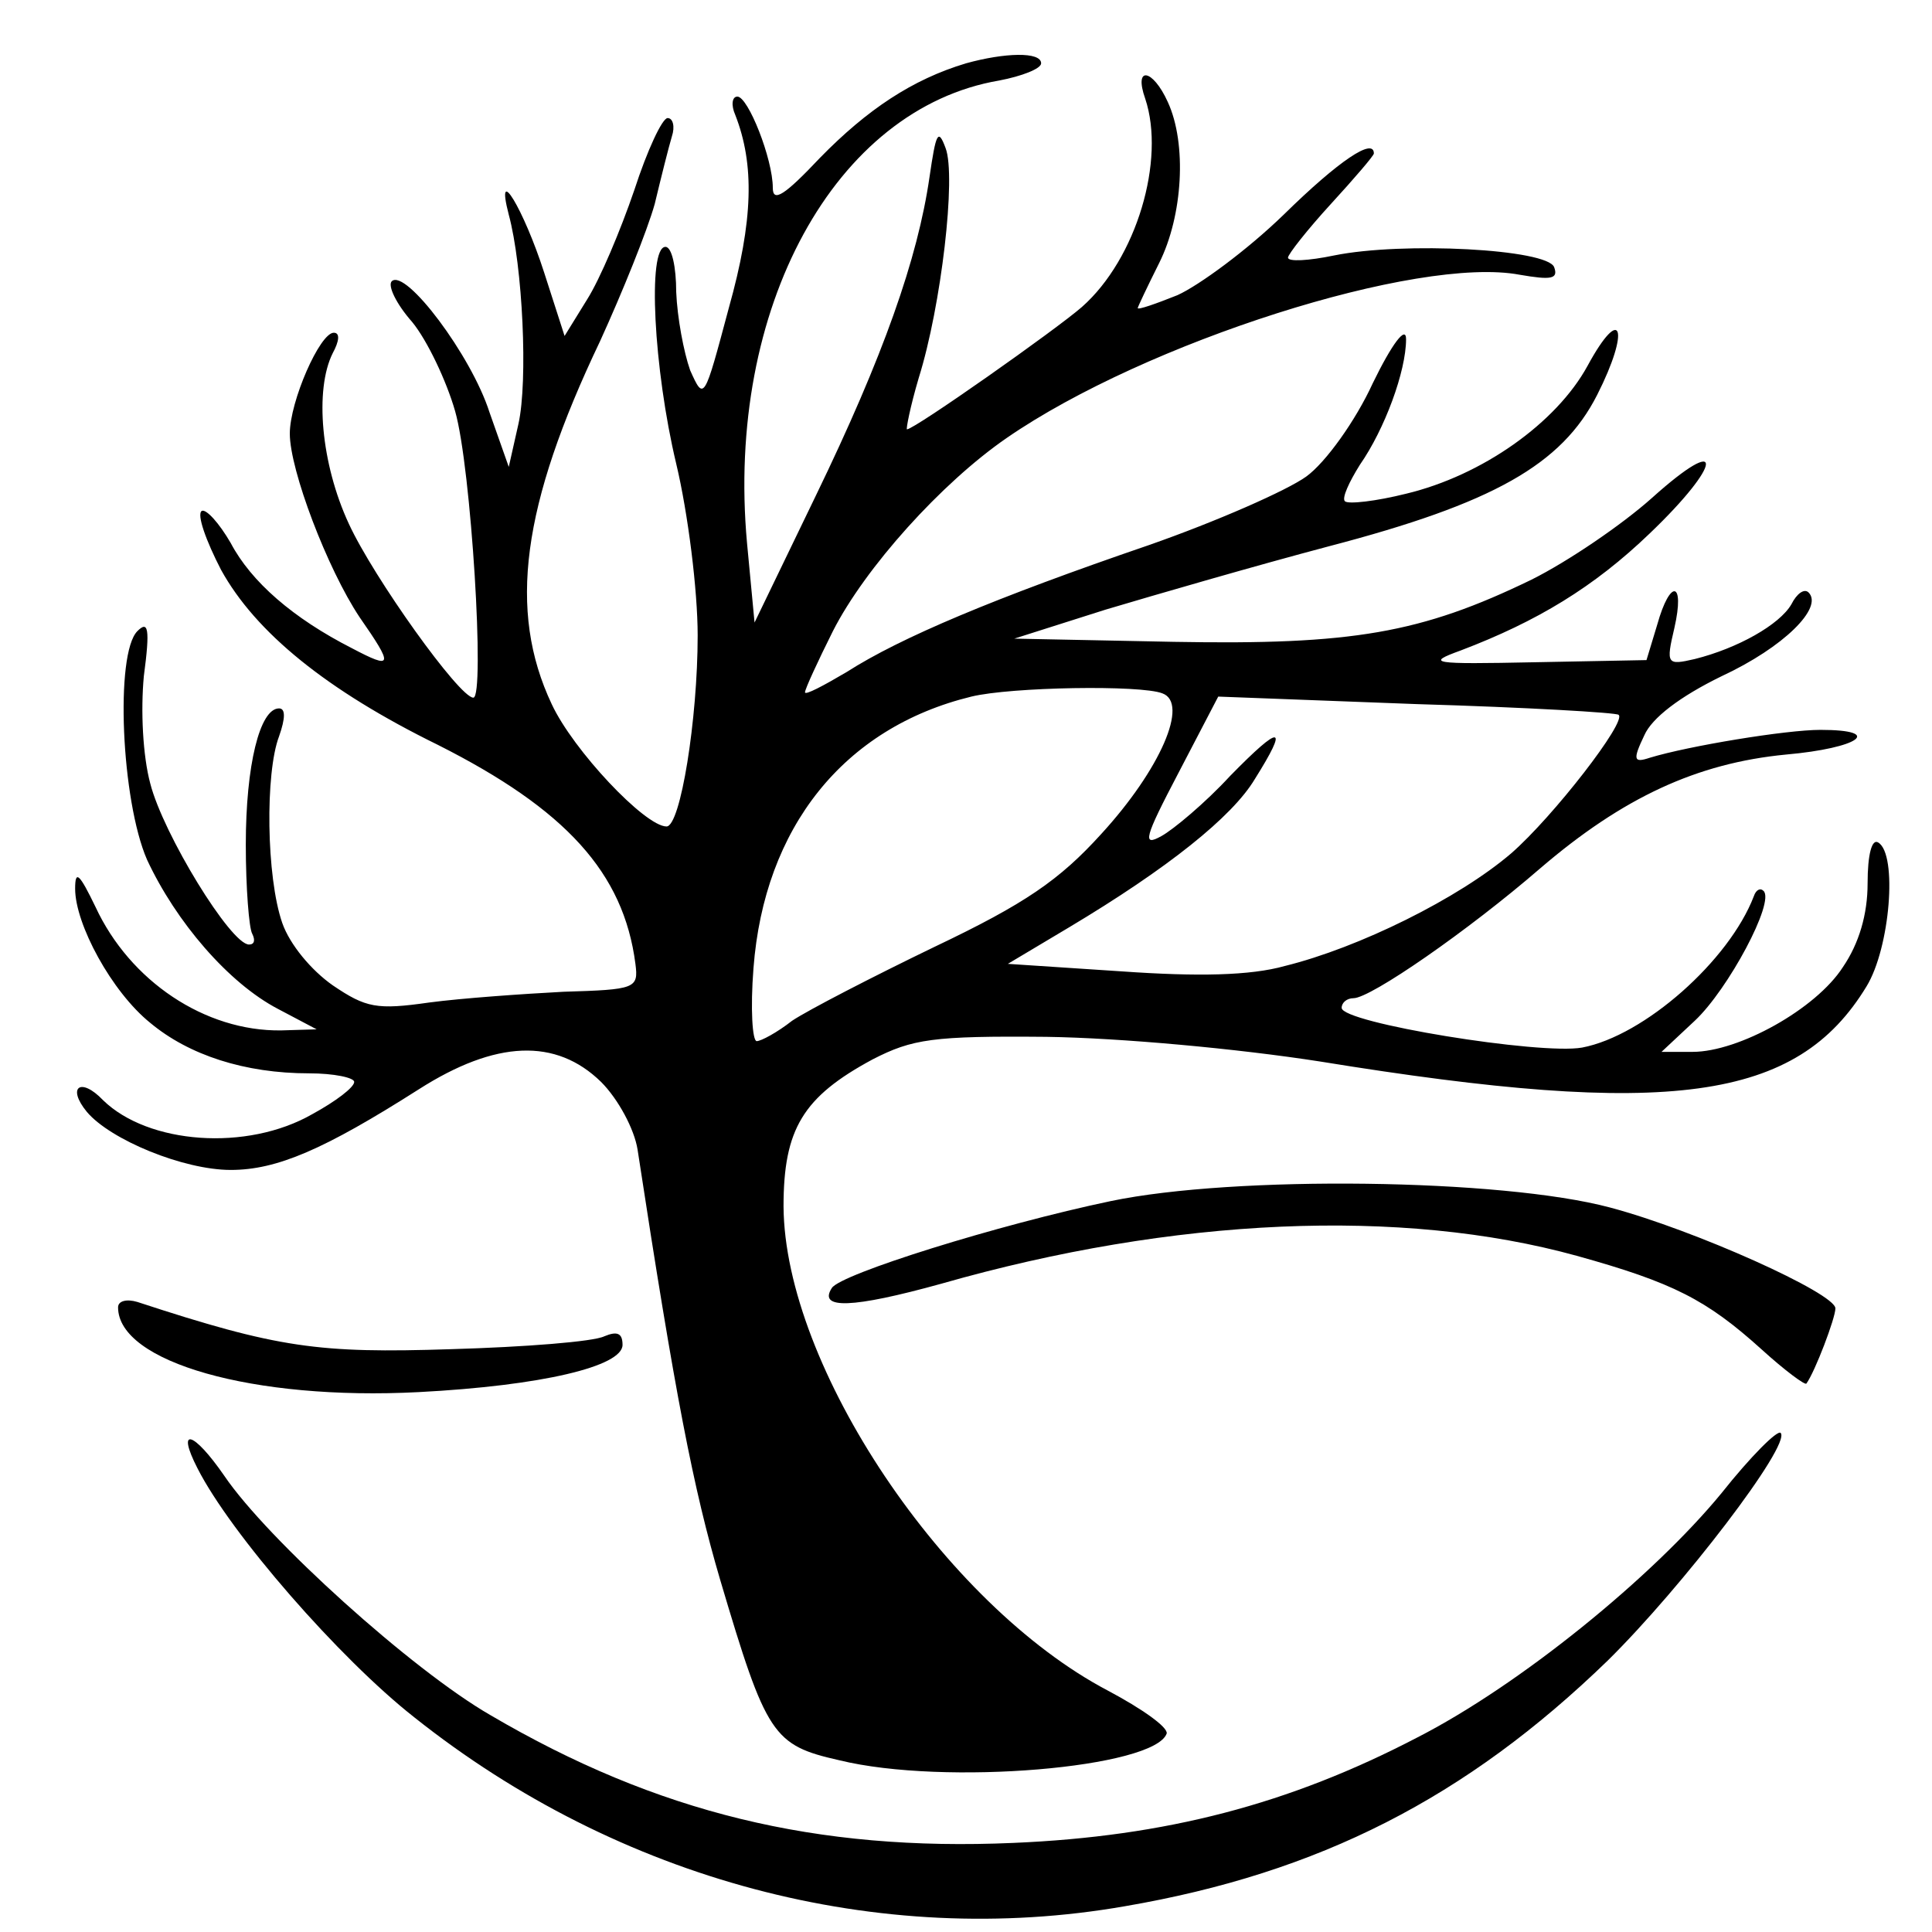 <?xml version="1.0" standalone="no"?>
<!DOCTYPE svg PUBLIC "-//W3C//DTD SVG 20010904//EN"
 "http://www.w3.org/TR/2001/REC-SVG-20010904/DTD/svg10.dtd">
<svg version="1.0" xmlns="http://www.w3.org/2000/svg"
 width="180pt" height="180pt" viewBox="0 0 180 180"
 preserveAspectRatio="xMidYMid meet">
<g transform="translate(0,180) scale(0.1,-0.1)"
fill="#000000" stroke="none">
<path d="M900 1741 c-50 -15 -92 -43 -136 -88 -33 -35 -44 -42 -44 -28 0 27
-23 85 -33 85 -5 0 -6 -8 -2 -17 18 -46 17 -98 -6 -180 -23 -86 -23 -87 -36
-58 -6 17 -12 49 -13 73 0 23 -4 42 -10 42 -17 0 -11 -114 10 -202 11 -46 20
-118 20 -160 0 -78 -16 -178 -29 -178 -20 0 -87 71 -107 114 -41 87 -28 185
45 338 21 46 44 103 51 128 6 25 13 53 16 63 3 9 1 17 -4 17 -5 0 -19 -30 -31
-67 -13 -38 -32 -83 -44 -102 l-21 -34 -19 59 c-19 59 -46 104 -33 54 13 -48
18 -155 9 -195 l-9 -40 -18 51 c-17 53 -78 134 -91 122 -4 -4 4 -21 19 -38 14
-17 32 -55 40 -83 15 -52 28 -267 17 -267 -13 0 -93 112 -116 162 -26 56 -32
125 -15 159 6 11 7 19 1 19 -13 0 -41 -64 -41 -94 0 -34 35 -126 65 -171 32
-46 31 -49 -7 -29 -55 28 -94 62 -113 98 -11 19 -23 32 -27 30 -5 -3 4 -28 18
-55 32 -58 98 -112 202 -163 119 -60 173 -119 184 -204 3 -23 0 -24 -67 -26
-38 -2 -95 -6 -125 -10 -49 -7 -59 -5 -90 16 -20 14 -40 38 -47 58 -15 43 -16
140 -3 174 6 17 6 26 0 26 -18 0 -31 -53 -31 -127 0 -40 3 -78 6 -83 3 -6 2
-10 -3 -10 -17 0 -80 103 -92 150 -7 26 -9 68 -6 100 6 45 4 52 -6 42 -21 -21
-15 -158 9 -213 27 -58 76 -115 122 -139 l36 -19 -33 -1 c-71 -1 -141 46 -173
115 -15 31 -19 35 -19 17 0 -33 34 -96 70 -125 36 -30 88 -47 148 -47 23 0 42
-4 42 -8 0 -5 -17 -18 -39 -30 -61 -35 -153 -28 -195 13 -21 22 -34 12 -15
-11 22 -26 90 -54 134 -54 43 0 87 19 175 75 72 46 128 48 170 7 16 -16 31
-44 34 -63 35 -229 52 -316 77 -401 43 -145 49 -154 111 -168 98 -24 294 -7
305 25 1 6 -23 23 -55 40 -152 80 -301 302 -302 451 0 72 18 102 83 137 37 19
56 22 162 21 69 -1 178 -11 255 -23 326 -53 444 -37 509 70 22 36 29 123 11
134 -6 4 -10 -11 -10 -38 0 -29 -8 -56 -23 -78 -25 -39 -97 -79 -140 -79 l-29
0 31 29 c31 29 75 111 64 121 -3 3 -7 1 -9 -5 -23 -60 -102 -130 -160 -141
-39 -7 -224 23 -224 37 0 5 5 9 11 9 16 0 107 63 174 121 77 66 146 98 229
106 68 6 92 23 32 23 -32 0 -123 -15 -159 -26 -15 -5 -16 -2 -5 21 7 16 33 36
72 55 58 27 95 64 81 78 -4 4 -11 -1 -16 -11 -11 -19 -50 -41 -90 -51 -26 -6
-27 -5 -19 29 10 44 -4 46 -16 3 l-10 -33 -104 -2 c-97 -2 -102 -1 -69 11 71
27 124 59 176 109 68 65 71 95 2 33 -28 -25 -78 -59 -112 -76 -103 -50 -167
-61 -333 -58 l-149 3 85 27 c47 14 140 41 208 59 153 40 217 76 250 141 31 61
23 86 -9 27 -29 -53 -98 -102 -169 -119 -28 -7 -54 -10 -57 -7 -3 3 4 18 14
34 23 33 43 87 43 117 0 13 -13 -4 -31 -41 -16 -35 -44 -74 -62 -87 -18 -13
-84 -42 -147 -64 -143 -49 -231 -86 -281 -118 -22 -13 -39 -22 -39 -19 0 3 12
29 26 57 30 59 101 138 162 180 129 89 383 170 478 152 29 -5 36 -4 32 7 -6
17 -141 24 -205 11 -24 -5 -43 -6 -43 -2 0 3 18 26 40 50 22 24 40 45 40 47 0
15 -32 -6 -84 -57 -34 -33 -79 -66 -99 -75 -20 -8 -37 -14 -37 -12 0 1 9 20
20 42 22 44 26 111 8 150 -14 31 -32 34 -21 3 19 -57 -8 -149 -59 -194 -24
-21 -156 -114 -163 -114 -1 0 3 21 11 48 21 67 35 188 25 214 -7 19 -9 14 -15
-27 -11 -76 -43 -167 -106 -297 l-57 -118 -7 74 c-20 219 82 405 235 431 21 4
39 11 39 16 0 11 -34 10 -70 0z m183 -587 c25 -9 -2 -71 -57 -131 -39 -43 -71
-65 -155 -105 -58 -28 -118 -59 -133 -69 -14 -11 -29 -19 -33 -19 -4 0 -6 30
-3 68 10 131 84 224 203 253 37 9 158 11 178 3z m425 -20 c8 -6 -61 -95 -100
-129 -49 -42 -142 -88 -211 -105 -32 -9 -81 -10 -152 -5 l-106 7 57 34 c92 55
152 103 173 138 32 51 25 52 -23 3 -23 -25 -53 -50 -64 -56 -18 -10 -16 -2 16
59 l37 71 185 -7 c102 -3 187 -8 188 -10z"/>
<path d="M1035 681 c-105 -22 -252 -68 -260 -81 -13 -20 19 -19 102 4 217 62
429 71 592 26 90 -25 121 -41 172 -87 22 -20 41 -34 42 -32 8 11 27 61 27 70
0 14 -131 73 -210 94 -101 27 -350 30 -465 6z"/>
<path d="M110 582 c0 -51 126 -87 280 -79 115 6 190 24 190 44 0 11 -5 13 -17
8 -10 -5 -74 -10 -143 -12 -123 -4 -161 1 -292 44 -10 3 -18 1 -18 -5z"/>
<path d="M1604 409 c-64 -78 -188 -179 -284 -228 -119 -62 -234 -92 -376 -98
-183 -8 -332 28 -487 119 -73 42 -208 164 -248 223 -29 42 -45 46 -25 7 31
-61 132 -177 202 -232 191 -152 433 -216 662 -176 181 31 318 101 450 229 69
68 171 201 161 212 -3 3 -28 -22 -55 -56z"/>
</g>
</svg>
